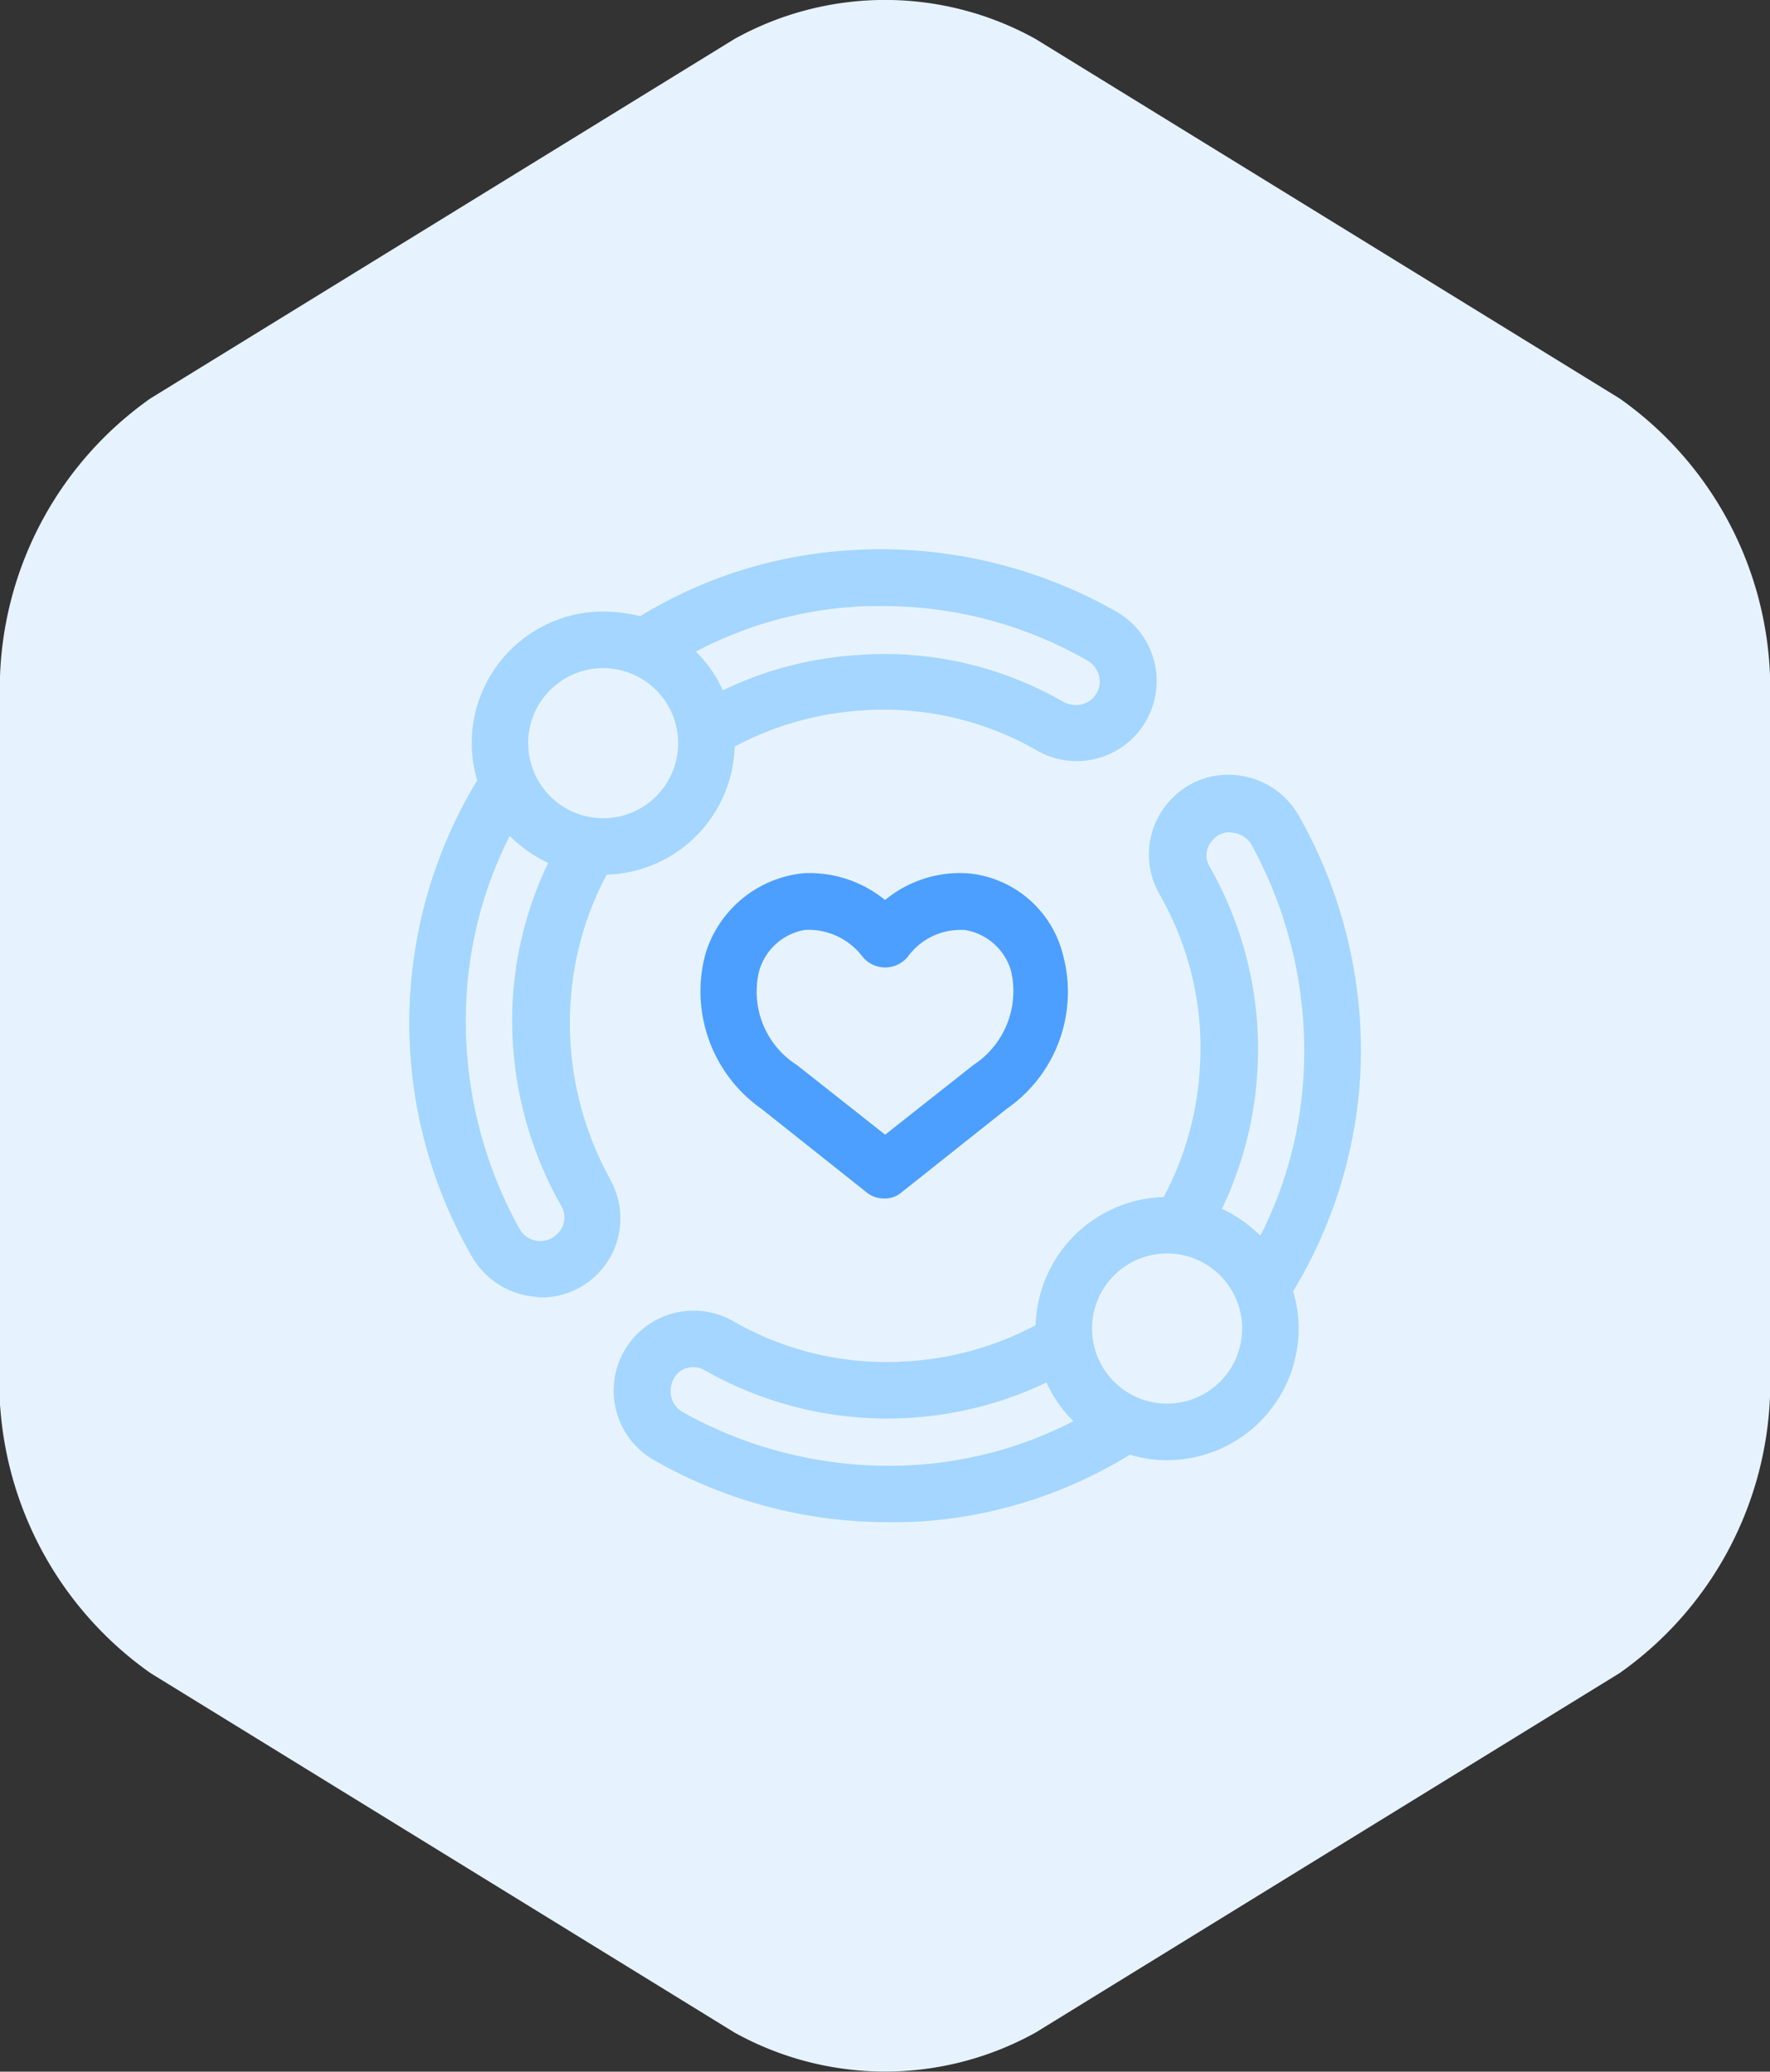 <svg id="TeamIcon_inclusive" xmlns="http://www.w3.org/2000/svg" width="53" height="62" viewBox="0 0 53 62">
  <rect x="0" y="0" width="53" height="62" fill="#333333" stroke="none"/>
  <path id="Path_9280" data-name="Path 9280" d="M737.053,1014.9l-17.482-10.755a9.283,9.283,0,0,0-9.018,0L693.069,1014.9a10.627,10.627,0,0,0-4.508,8.321v21.51c0,.041,0,.08,0,.121a1.768,1.768,0,0,0,.01.284,10.669,10.669,0,0,0,4.5,7.916l17.483,10.755a9.288,9.288,0,0,0,9.018,0l17.482-10.755a10.627,10.627,0,0,0,4.508-8.321v-21.51A10.623,10.623,0,0,0,737.053,1014.9Z" transform="translate(-688.561 -1002.978)" fill="#e6f3ff"/>
  <path id="Path_9281" data-name="Path 9281" d="M747.391,1047.981a2.415,2.415,0,0,0-1.774-1.194,2.351,2.351,0,0,0-2.016.683,2.391,2.391,0,0,0-.377,2.872,9.207,9.207,0,0,1,1.207,5.221,9.316,9.316,0,0,1-1.083,3.84,3.949,3.949,0,0,0-3.832,3.833,9.322,9.322,0,0,1-3.841,1.083,9.188,9.188,0,0,1-5.219-1.205,2.394,2.394,0,1,0-2.363,4.165,14.105,14.105,0,0,0,7.009,1.854c.37,0,.721,0,1.1-.031a13.651,13.651,0,0,0,6.137-1.989,3.777,3.777,0,0,0,1.114.165,3.943,3.943,0,0,0,3.938-3.938,3.781,3.781,0,0,0-.165-1.115,14.092,14.092,0,0,0,1.989-6.137A14.244,14.244,0,0,0,747.391,1047.981Zm-18.445,17.857a.735.735,0,0,1-.358-.544.789.789,0,0,1,.182-.587.665.665,0,0,1,.489-.212.644.644,0,0,1,.35.094,11.063,11.063,0,0,0,10.231.363,3.751,3.751,0,0,0,.808,1.157,11.979,11.979,0,0,1-4.573,1.3A12.638,12.638,0,0,1,728.946,1065.837Zm16.753-2.5a2.247,2.247,0,1,1-2.246-2.247A2.249,2.249,0,0,1,745.7,1063.34Zm.454-7.656a11.008,11.008,0,0,0-1.422-6.158.661.661,0,0,1,.119-.838.617.617,0,0,1,.59-.182.733.733,0,0,1,.536.348,12.836,12.836,0,0,1,1.548,7.11h0a12.1,12.1,0,0,1-1.28,4.6,4.06,4.06,0,0,0-1.149-.808A11.022,11.022,0,0,0,746.153,1055.684Z" transform="translate(-708.505 -1023.578)" fill="#a4d6ff"/>
  <path id="Path_9282" data-name="Path 9282" d="M720.128,1052.863a9.639,9.639,0,0,1-1.179-5.258h0a9.32,9.32,0,0,1,1.083-3.84,3.948,3.948,0,0,0,3.832-3.832,9.3,9.3,0,0,1,3.841-1.084,9.193,9.193,0,0,1,5.219,1.205,2.394,2.394,0,1,0,2.363-4.165,14.279,14.279,0,0,0-8.108-1.824,13.652,13.652,0,0,0-6.146,1.963,4.74,4.74,0,0,0-1.105-.139,3.943,3.943,0,0,0-3.938,3.938,3.765,3.765,0,0,0,.165,1.114,13.982,13.982,0,0,0-.165,14.245,2.423,2.423,0,0,0,1.8,1.2.629.629,0,0,1,.1.012,1.073,1.073,0,0,0,.176.019,2.364,2.364,0,0,0,2.056-3.551Zm14.451-14.37a.751.751,0,0,1-.839.118,10.75,10.75,0,0,0-5.376-1.45q-.39,0-.781.029a10.808,10.808,0,0,0-4.074,1.058,3.772,3.772,0,0,0-.809-1.159,11.886,11.886,0,0,1,4.607-1.332h0c.33-.03.626-.03.969-.03a12.273,12.273,0,0,1,6.157,1.635.738.738,0,0,1,.358.544A.708.708,0,0,1,734.579,1038.492Zm-16.9,1.336a2.246,2.246,0,1,1,2.246,2.247A2.248,2.248,0,0,1,717.681,1039.828Zm.975,13.826a.666.666,0,0,1-.1.857.71.71,0,0,1-1.125-.135,12.8,12.8,0,0,1-1.581-7.172,12.111,12.111,0,0,1,1.281-4.6,4.059,4.059,0,0,0,1.149.808,11.008,11.008,0,0,0-1.059,4.076A11.262,11.262,0,0,0,718.656,1053.654Z" transform="translate(-701.865 -1017.588)" fill="#a4d6ff"/>
  <path id="Path_9283" data-name="Path 9283" d="M740.627,1053.984a3.53,3.53,0,0,0-2.459.8,3.57,3.57,0,0,0-2.452-.8,3.419,3.419,0,0,0-2.926,2.414,4.3,4.3,0,0,0,1.683,4.64l3.158,2.508a.816.816,0,0,0,.508.17.759.759,0,0,0,.512-.173l3.157-2.507a4.256,4.256,0,0,0,1.684-4.626A3.228,3.228,0,0,0,740.627,1053.984Zm.184,5.74-2.64,2.083-2.64-2.083a2.6,2.6,0,0,1-1.132-2.815,1.724,1.724,0,0,1,1.392-1.233h.124a2.039,2.039,0,0,1,1.585.812.875.875,0,0,0,1.351-.009,1.951,1.951,0,0,1,1.579-.8h.113a1.724,1.724,0,0,1,1.4,1.235A2.642,2.642,0,0,1,740.811,1059.724Z" transform="translate(-711.667 -1027.849)" fill="#4c9fff"/>
</svg>
